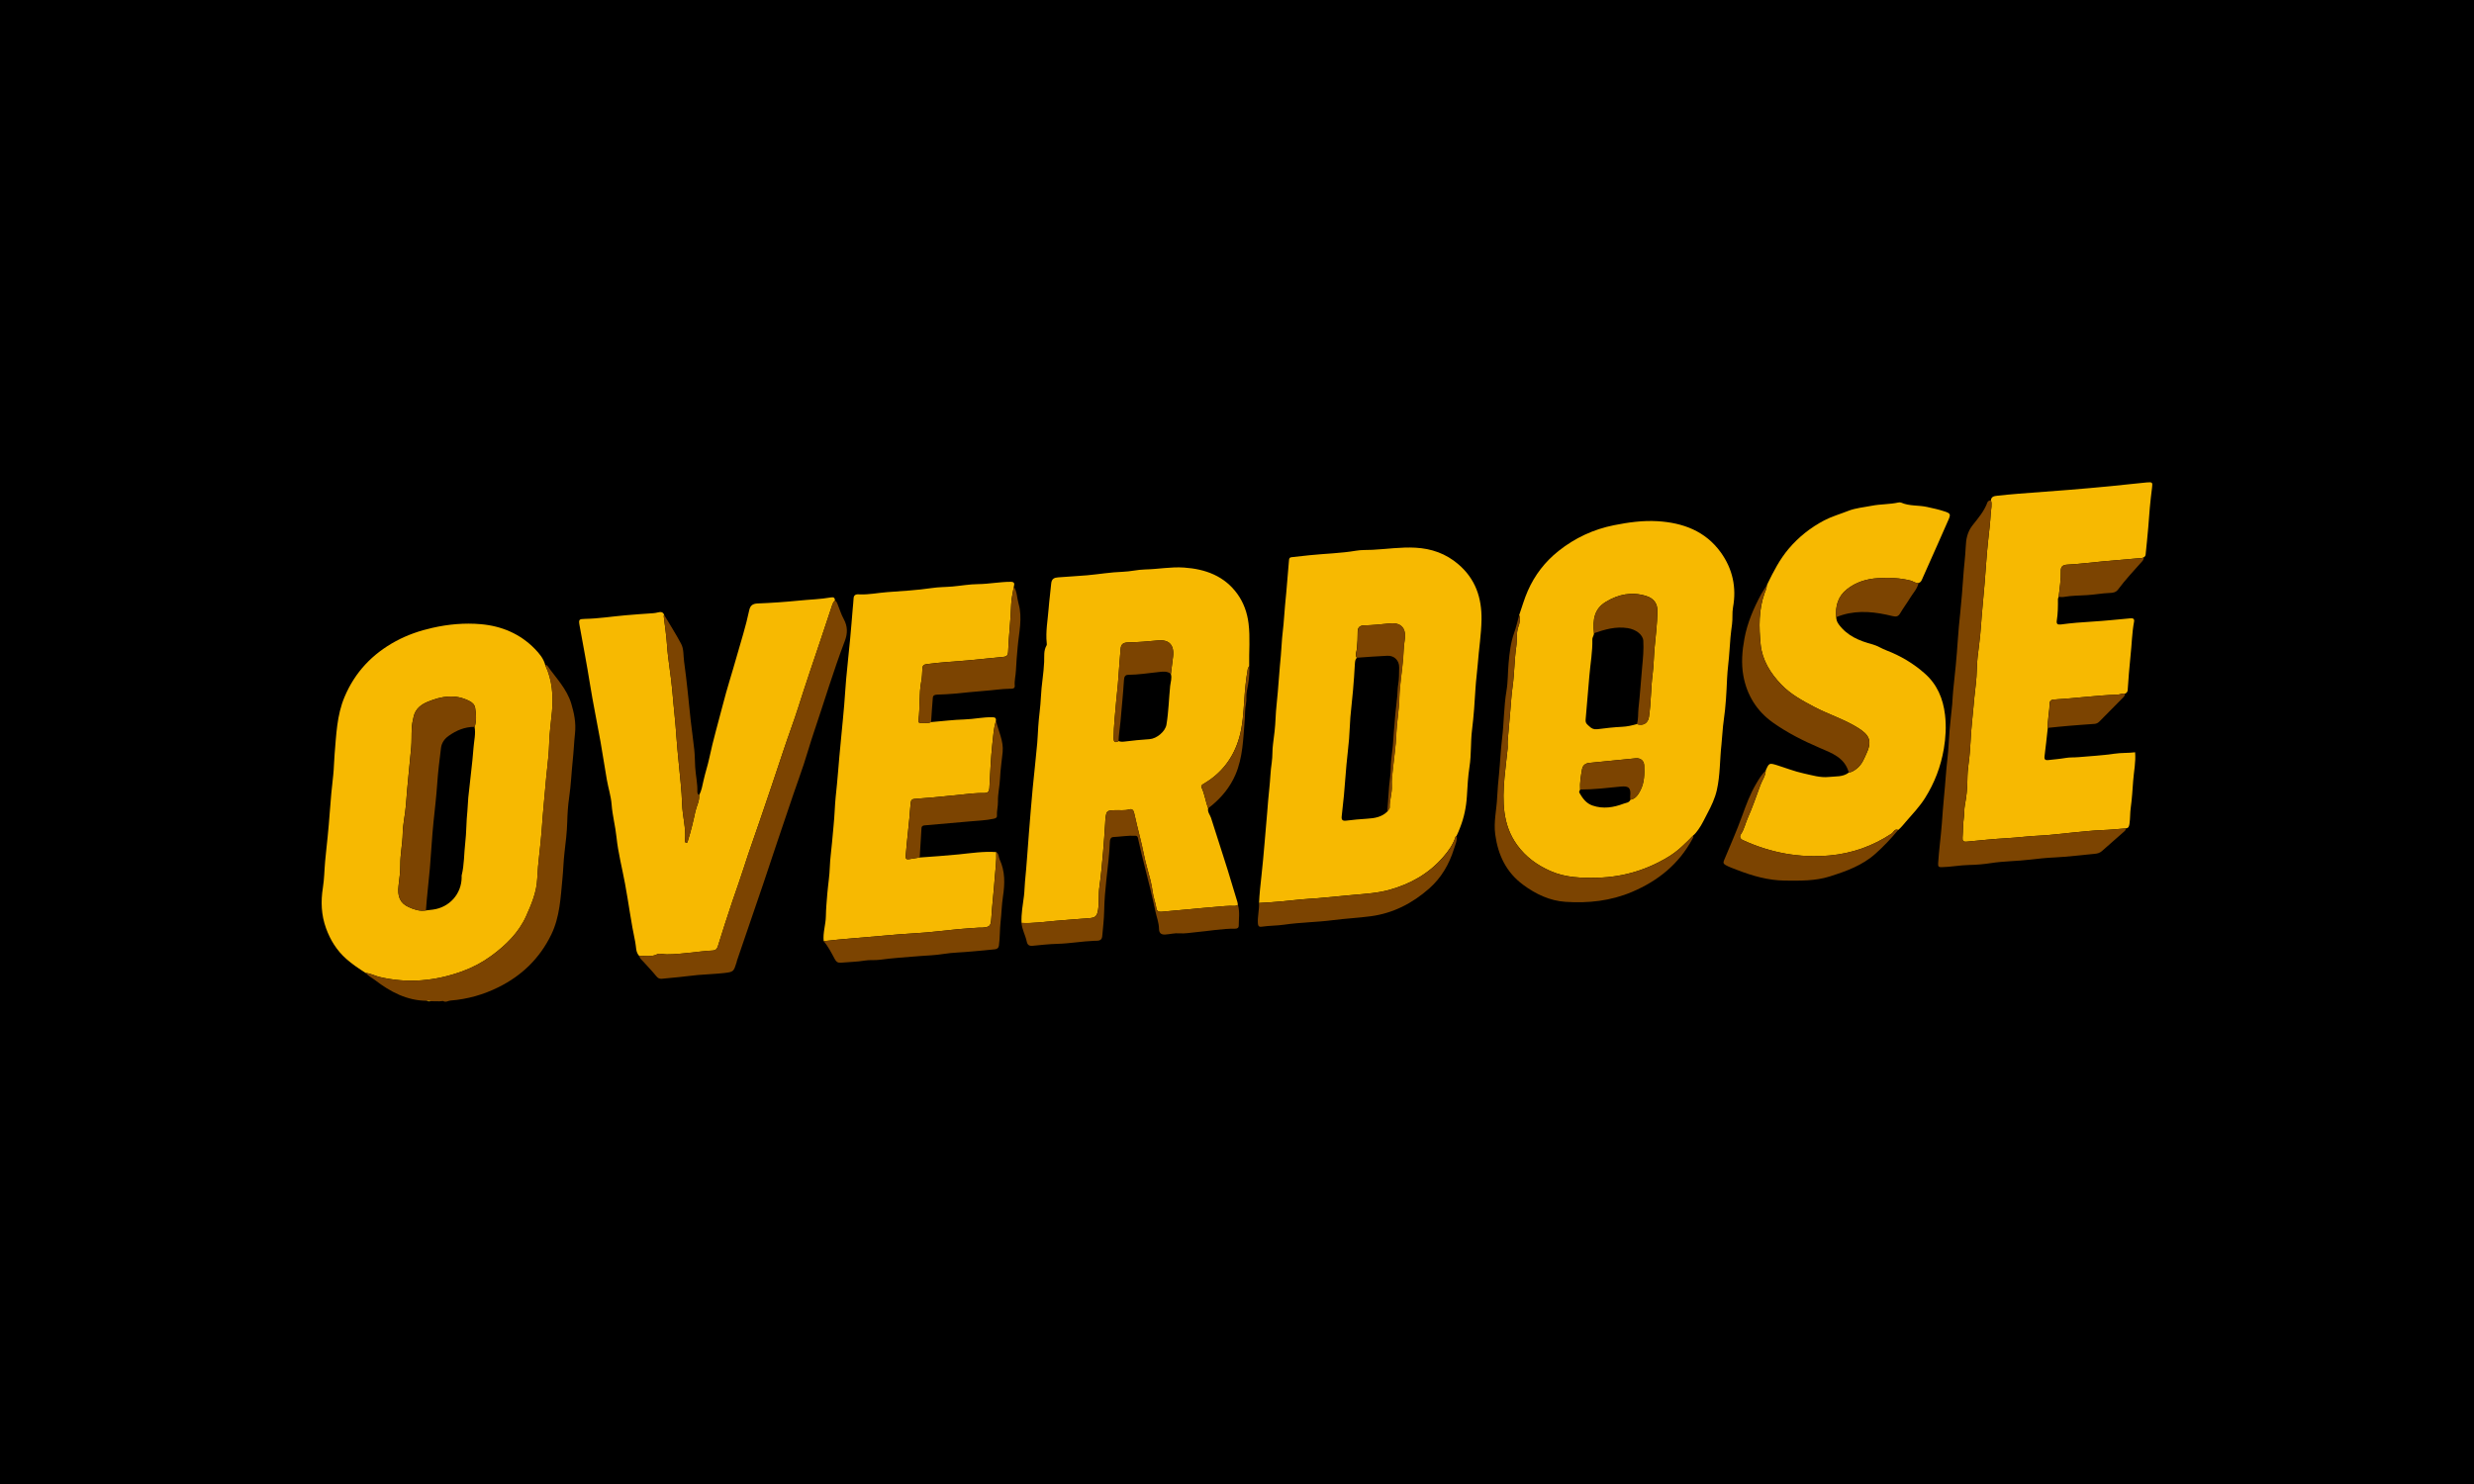 <svg width="200" height="120" viewBox="0 0 200 120" fill="none" xmlns="http://www.w3.org/2000/svg">
<g clip-path="url(#clip0_2424_148)">
<rect width="200" height="120" fill="black"/>
<g clip-path="url(#clip1_2424_148)">
<path d="M122.811 49.741C123.039 49.085 123.228 48.41 123.509 47.776C124.069 46.498 124.901 45.422 125.995 44.551C127.321 43.497 128.82 42.801 130.472 42.47C131.633 42.237 132.809 42.075 133.998 42.145C136.049 42.271 137.865 42.936 139.114 44.674C140.062 45.995 140.394 47.488 140.098 49.112C140.016 49.557 140.083 50.02 140.019 50.476C139.919 51.184 139.852 51.905 139.812 52.616C139.769 53.376 139.65 54.127 139.617 54.89C139.568 56.003 139.513 57.122 139.352 58.219C139.254 58.881 139.236 59.543 139.163 60.206C139.026 61.432 139.065 62.676 138.791 63.887C138.639 64.555 138.346 65.177 138.026 65.775C137.789 66.216 137.587 66.682 137.286 67.093C137.158 67.268 137.033 67.436 136.865 67.571C136.268 68.181 135.668 68.791 134.939 69.242C133.175 70.33 131.255 70.915 129.186 70.971C127.873 71.004 126.571 70.98 125.328 70.428C124.249 69.95 123.335 69.282 122.64 68.322C121.452 66.679 121.458 64.8 121.622 62.9C121.693 62.112 121.799 61.324 121.878 60.536C121.897 60.346 121.866 60.153 121.878 59.963C121.949 59.105 122.031 58.25 122.101 57.392C122.153 56.76 122.192 56.126 122.281 55.503C122.43 54.434 122.421 53.352 122.576 52.288C122.656 51.752 122.558 51.203 122.747 50.669C122.847 50.388 122.939 50.056 122.811 49.738V49.741ZM131.798 64.671C132.233 64.595 132.44 64.246 132.614 63.905C132.94 63.277 132.946 62.581 132.916 61.891C132.901 61.496 132.605 61.275 132.218 61.318C131.74 61.37 131.258 61.413 130.777 61.462C130.009 61.539 129.241 61.612 128.473 61.689C128.159 61.72 127.949 61.888 127.894 62.204C127.799 62.747 127.702 63.289 127.741 63.847C127.693 63.933 127.626 64.019 127.69 64.126C127.946 64.558 128.223 64.96 128.738 65.137C129.603 65.435 130.441 65.297 131.264 64.984C131.447 64.914 131.703 64.917 131.798 64.675V64.671ZM132.328 58.55C132.809 58.719 133.227 58.495 133.303 57.977C133.477 56.821 133.452 55.651 133.602 54.492C133.696 53.765 133.693 53.027 133.766 52.297C133.861 51.353 133.967 50.412 133.989 49.462C134.004 48.806 133.708 48.389 133.074 48.19C131.922 47.834 130.844 48.049 129.832 48.659C128.866 49.241 128.753 50.108 128.86 51.197C128.866 51.378 128.723 51.516 128.726 51.706C128.75 52.686 128.57 53.649 128.488 54.621C128.388 55.81 128.281 56.999 128.183 58.192C128.159 58.504 128.324 58.581 128.476 58.728C128.653 58.903 128.845 59.001 129.119 58.967C129.789 58.881 130.46 58.802 131.133 58.771C131.548 58.752 131.938 58.661 132.328 58.55Z" fill="#F7B901"/>
<path d="M82.583 74.627C82.546 73.892 82.687 73.168 82.778 72.445C82.827 72.056 82.824 71.666 82.863 71.277C82.997 69.971 83.074 68.656 83.18 67.347C83.278 66.14 83.372 64.932 83.485 63.727C83.598 62.511 83.747 61.3 83.851 60.083C83.887 59.641 83.906 59.2 83.933 58.759C83.982 57.952 84.116 57.152 84.149 56.349C84.189 55.402 84.372 54.47 84.411 53.523C84.43 53.085 84.356 52.613 84.603 52.196C84.634 52.147 84.625 52.07 84.619 52.009C84.518 51.062 84.704 50.13 84.774 49.192C84.823 48.527 84.92 47.865 84.978 47.2C85.015 46.773 85.249 46.709 85.554 46.685C86.328 46.62 87.108 46.59 87.882 46.519C88.839 46.433 89.793 46.268 90.75 46.237C91.368 46.219 91.963 46.059 92.581 46.047C93.626 46.026 94.666 45.82 95.717 45.894C97.448 46.013 98.987 46.571 100.041 48.042C100.541 48.741 100.827 49.544 100.934 50.415C101.077 51.561 100.961 52.705 100.986 53.848C100.943 53.94 100.882 54.029 100.864 54.124C100.718 54.958 100.638 55.807 100.584 56.647C100.517 57.646 100.459 58.651 100.191 59.608C99.737 61.238 98.773 62.526 97.296 63.384C97.162 63.461 97.07 63.55 97.131 63.675C97.39 64.212 97.451 64.812 97.67 65.358C97.597 65.655 97.817 65.885 97.899 66.13C98.268 67.243 98.603 68.365 98.969 69.475C99.349 70.63 99.675 71.801 100.038 72.96C100.059 73.03 100.059 73.107 100.069 73.181C99.986 73.208 99.901 73.26 99.819 73.254C99.282 73.224 98.755 73.297 98.225 73.337C97.545 73.386 96.866 73.463 96.186 73.521C95.421 73.588 94.653 73.659 93.889 73.729C93.684 73.748 93.514 73.671 93.486 73.466C93.419 73.012 93.24 72.577 93.185 72.138C93.096 71.461 92.91 70.814 92.731 70.171C92.514 69.401 92.386 68.613 92.188 67.838C92.011 67.142 91.841 66.443 91.682 65.738C91.643 65.557 91.539 65.379 91.314 65.447C90.914 65.564 90.509 65.499 90.107 65.517C89.47 65.545 89.449 65.557 89.363 66.198C89.348 66.324 89.351 66.452 89.342 66.581C89.29 67.338 89.248 68.098 89.177 68.856C89.092 69.8 89.016 70.747 88.879 71.685C88.787 72.307 88.867 72.932 88.772 73.552C88.684 74.109 88.547 74.217 87.983 74.253C87.09 74.312 86.197 74.394 85.301 74.465C84.393 74.535 83.491 74.683 82.577 74.63L82.583 74.627ZM94.656 54.501C94.714 54.038 94.772 53.575 94.83 53.112C94.949 52.135 94.489 51.706 93.617 51.788C92.813 51.865 92.005 51.932 91.201 51.948C90.796 51.954 90.619 52.101 90.591 52.49C90.534 53.278 90.457 54.063 90.409 54.85C90.372 55.47 90.287 56.086 90.235 56.705C90.153 57.701 90.034 58.691 90.028 59.694C90.028 60.012 90.159 60.089 90.427 59.923C90.57 59.982 90.707 59.988 90.866 59.969C91.551 59.887 92.24 59.81 92.929 59.77C93.496 59.736 94.206 59.157 94.297 58.596C94.468 57.563 94.492 56.518 94.596 55.476C94.629 55.154 94.757 54.832 94.653 54.498L94.656 54.501Z" fill="#F7B901"/>
<path d="M101.781 73.021C101.815 72.279 101.897 71.541 101.979 70.802C102.077 69.938 102.15 69.07 102.226 68.203C102.302 67.375 102.369 66.544 102.439 65.714C102.494 65.061 102.537 64.405 102.613 63.752C102.692 63.05 102.701 62.345 102.811 61.646C102.884 61.159 102.842 60.662 102.912 60.169C103.009 59.47 103.091 58.768 103.119 58.063C103.146 57.352 103.244 56.653 103.299 55.945C103.354 55.252 103.405 54.559 103.466 53.866C103.515 53.299 103.579 52.732 103.606 52.162C103.64 51.42 103.762 50.682 103.805 49.94C103.844 49.269 103.923 48.606 103.981 47.938C104.061 47.046 104.134 46.154 104.207 45.262C104.219 45.121 104.292 45.066 104.426 45.054C104.902 45.005 105.374 44.95 105.846 44.898C107.108 44.766 108.379 44.744 109.634 44.53C110.064 44.456 110.512 44.481 110.951 44.459C112.109 44.401 113.263 44.223 114.425 44.288C115.717 44.358 116.878 44.757 117.892 45.627C119.279 46.813 119.791 48.334 119.767 50.099C119.748 51.313 119.55 52.515 119.462 53.722C119.413 54.366 119.319 55.001 119.282 55.644C119.215 56.775 119.139 57.91 118.999 59.038C118.877 60.015 118.95 61.018 118.797 61.989C118.673 62.792 118.63 63.592 118.584 64.395C118.532 65.257 118.356 66.103 118.042 66.903C117.953 67.13 117.865 67.366 117.752 67.587C117.725 67.611 117.679 67.629 117.667 67.66C117.463 68.301 117.091 68.816 116.649 69.321C115.479 70.664 114.01 71.479 112.328 71.951C111.386 72.215 110.411 72.273 109.442 72.359C108.476 72.445 107.51 72.543 106.541 72.629C106.099 72.669 105.654 72.681 105.212 72.727C104.07 72.846 102.927 72.966 101.778 73.015L101.781 73.021ZM109.689 53.186C109.558 53.321 109.543 53.483 109.53 53.667C109.494 54.388 109.439 55.108 109.378 55.828C109.317 56.552 109.226 57.275 109.165 57.998C109.116 58.578 109.11 59.16 109.061 59.742C109.003 60.444 108.912 61.143 108.848 61.845C108.775 62.667 108.717 63.491 108.644 64.316C108.592 64.88 108.525 65.444 108.464 66.008C108.433 66.278 108.516 66.397 108.817 66.36C109.387 66.287 109.963 66.238 110.536 66.201C111.127 66.164 111.688 66.072 112.139 65.64C112.197 65.514 112.346 65.432 112.34 65.278C112.322 64.693 112.547 64.135 112.511 63.54C112.483 63.09 112.553 62.63 112.599 62.176C112.688 61.263 112.837 60.349 112.87 59.433C112.907 58.431 113.093 57.444 113.12 56.438C113.148 55.365 113.343 54.305 113.428 53.235C113.468 52.76 113.462 52.279 113.547 51.8C113.675 51.071 113.498 50.295 112.334 50.415C111.645 50.486 110.954 50.556 110.262 50.574C109.863 50.587 109.753 50.783 109.753 51.117C109.753 51.564 109.732 52.006 109.692 52.45C109.671 52.689 109.524 52.941 109.677 53.189L109.689 53.186Z" fill="#F7B901"/>
<path d="M29.562 78.677C29.011 78.324 28.468 77.966 27.978 77.527C27.222 76.85 26.707 76.022 26.36 75.069C25.967 73.987 25.924 72.896 26.104 71.768C26.216 71.069 26.22 70.351 26.284 69.643C26.344 68.978 26.424 68.316 26.488 67.654C26.552 66.986 26.616 66.321 26.661 65.652C26.728 64.659 26.826 63.666 26.939 62.676C27 62.124 27 61.563 27.048 61.009C27.186 59.436 27.222 57.851 27.853 56.355C28.7 54.345 30.105 52.873 31.997 51.847C32.933 51.341 33.926 50.998 34.959 50.768C36.248 50.476 37.565 50.357 38.878 50.473C40.548 50.62 42.047 51.249 43.233 52.466C43.589 52.831 43.952 53.254 44.083 53.796C44.647 54.992 44.741 56.261 44.625 57.548C44.549 58.391 44.424 59.225 44.4 60.074C44.382 60.754 44.318 61.438 44.238 62.115C44.129 63.047 44.068 63.985 43.973 64.917C43.897 65.671 43.845 66.434 43.79 67.194C43.696 68.469 43.492 69.735 43.437 71.01C43.391 72.123 42.974 73.101 42.541 74.07C41.935 75.418 40.898 76.427 39.725 77.288C39.006 77.815 38.217 78.235 37.379 78.539C35.197 79.333 32.972 79.538 30.693 79.002C30.312 78.913 29.965 78.707 29.569 78.677H29.562ZM38.372 58.774C38.531 58.265 38.491 57.747 38.409 57.235C38.366 56.965 38.177 56.803 37.937 56.681C36.806 56.101 35.684 56.288 34.584 56.745C34.054 56.965 33.6 57.294 33.445 57.916C33.362 58.247 33.304 58.578 33.286 58.912C33.259 59.421 33.286 59.933 33.241 60.441C33.1 61.986 32.927 63.525 32.817 65.073C32.762 65.852 32.57 66.627 32.555 67.394C32.54 68.249 32.351 69.076 32.36 69.928C32.363 70.486 32.29 71.044 32.22 71.599C32.11 72.485 32.336 73.031 33.033 73.346C33.472 73.545 33.932 73.705 34.429 73.619C34.615 73.597 34.801 73.579 34.984 73.555C36.334 73.38 37.312 72.286 37.321 70.94C37.321 70.888 37.312 70.836 37.321 70.787C37.537 69.925 37.507 69.033 37.61 68.157C37.711 67.308 37.69 66.44 37.784 65.588C37.824 65.22 37.818 64.856 37.857 64.494C37.927 63.819 38.01 63.148 38.08 62.477C38.153 61.803 38.235 61.128 38.281 60.451C38.321 59.89 38.473 59.335 38.363 58.768L38.372 58.774Z" fill="#F7B901"/>
<path d="M56.519 64.304C56.714 63.936 56.781 63.531 56.87 63.13C57.007 62.501 57.217 61.891 57.348 61.263C57.65 59.819 58.073 58.409 58.436 56.984C58.765 55.684 59.183 54.409 59.545 53.118C59.899 51.868 60.298 50.63 60.566 49.354C60.642 48.996 60.813 48.812 61.255 48.797C62.361 48.754 63.47 48.677 64.57 48.567C65.442 48.478 66.326 48.459 67.191 48.306C67.419 48.266 67.493 48.361 67.499 48.563C67.386 48.656 67.328 48.781 67.282 48.913C66.972 49.845 66.664 50.777 66.353 51.709C65.746 53.514 65.131 55.316 64.555 57.134C64.174 58.336 63.723 59.513 63.33 60.711C62.699 62.633 62.044 64.546 61.392 66.462C60.98 67.675 60.539 68.88 60.152 70.103C59.856 71.038 59.521 71.954 59.207 72.883C58.796 74.091 58.415 75.314 58.031 76.531C57.964 76.739 57.854 76.85 57.635 76.862C56.388 76.929 55.157 77.168 53.908 77.174C53.649 77.174 53.301 77.076 53.158 77.153C52.664 77.41 52.171 77.273 51.68 77.306C51.375 76.991 51.436 76.555 51.354 76.178C51.022 74.621 50.821 73.04 50.531 71.473C50.3 70.216 49.971 68.972 49.839 67.703C49.748 66.811 49.51 65.95 49.443 65.052C49.392 64.38 49.175 63.724 49.059 63.059C48.877 62.029 48.727 60.996 48.544 59.966C48.267 58.415 47.944 56.873 47.694 55.319C47.441 53.728 47.136 52.15 46.85 50.565C46.765 50.096 46.807 50.053 47.295 50.044C48.392 50.023 49.474 49.848 50.565 49.753C51.305 49.688 52.046 49.636 52.786 49.587C52.926 49.578 53.057 49.554 53.191 49.52C53.399 49.465 53.603 49.468 53.691 49.725C53.646 49.78 53.658 49.839 53.667 49.903C53.755 50.648 53.871 51.39 53.92 52.138C54.005 53.419 54.258 54.682 54.359 55.96C54.456 57.171 54.608 58.375 54.682 59.586C54.724 60.282 54.807 60.975 54.867 61.664C54.968 62.777 55.108 63.887 55.142 65.002C55.172 65.993 55.471 66.958 55.376 67.954C55.367 68.04 55.38 68.15 55.495 68.15C55.587 68.15 55.587 68.052 55.611 67.979C55.855 67.206 56.044 66.419 56.211 65.628C56.306 65.183 56.562 64.779 56.519 64.304Z" fill="#F7B901"/>
<path d="M160.948 40.447C160.982 40.143 161.226 40.113 161.445 40.088C162.006 40.024 162.569 39.972 163.133 39.926C164.486 39.819 165.842 39.727 167.195 39.616C168.344 39.524 169.496 39.42 170.642 39.31C171.614 39.218 172.586 39.098 173.558 39.009C174.003 38.969 174.03 39.009 173.973 39.435C173.832 40.508 173.738 41.587 173.665 42.666C173.613 43.393 173.518 44.119 173.454 44.846C173.442 44.971 173.372 45.02 173.29 45.075C173.15 45.149 172.994 45.131 172.845 45.146C171.94 45.223 171.035 45.299 170.13 45.382C169.124 45.474 168.125 45.606 167.119 45.658C166.723 45.679 166.589 45.848 166.598 46.176C166.619 46.881 166.497 47.571 166.424 48.263C166.403 48.322 166.366 48.38 166.366 48.438C166.372 49.023 166.366 49.606 166.272 50.185C166.232 50.446 166.336 50.529 166.586 50.498C167.433 50.384 168.28 50.314 169.133 50.265C170.169 50.204 171.206 50.09 172.239 49.998C172.434 49.98 172.562 50.044 172.519 50.268C172.348 51.188 172.336 52.122 172.232 53.048C172.132 53.962 172.071 54.881 172.004 55.798C171.992 55.969 171.903 56.043 171.769 56.101C171.562 56.055 171.373 56.166 171.172 56.172C169.453 56.227 167.75 56.472 166.037 56.564C165.842 56.573 165.705 56.659 165.699 56.852C165.678 57.526 165.522 58.189 165.544 58.863C165.458 59.626 165.382 60.392 165.282 61.153C165.245 61.435 165.364 61.484 165.592 61.459C166.056 61.407 166.522 61.37 166.979 61.291C167.323 61.229 167.668 61.257 168.012 61.226C168.984 61.14 169.959 61.091 170.931 60.947C171.483 60.864 172.059 60.901 172.604 60.831C172.671 61.628 172.504 62.367 172.449 63.117C172.394 63.859 172.351 64.601 172.248 65.34C172.19 65.747 172.214 66.17 172.153 66.584C172.123 66.78 172.101 66.971 171.842 66.986C171.215 67.035 170.59 67.102 169.962 67.124C169.164 67.151 168.372 67.249 167.579 67.32C166.662 67.4 165.748 67.537 164.83 67.574C163.983 67.608 163.145 67.728 162.298 67.774C161.192 67.835 160.089 67.951 158.986 68.059C158.699 68.086 158.635 67.976 158.657 67.709C158.699 67.191 158.681 66.664 158.754 66.152C158.806 65.796 158.775 65.441 158.842 65.091C158.97 64.429 159.041 63.764 159.044 63.09C159.044 62.633 159.083 62.17 159.144 61.726C159.306 60.583 159.3 59.43 159.428 58.287C159.498 57.658 159.543 57.027 159.607 56.398C159.684 55.651 159.793 54.909 159.805 54.155C159.818 53.471 159.903 52.785 159.994 52.113C160.125 51.145 160.162 50.17 160.256 49.201C160.323 48.496 160.387 47.785 160.445 47.077C160.537 45.955 160.598 44.833 160.723 43.715C160.805 42.973 160.893 42.231 160.936 41.489C160.957 41.146 161.058 40.793 160.948 40.447Z" fill="#F7B901"/>
<path d="M66.587 76.102C66.514 75.421 66.752 74.769 66.764 74.094C66.776 73.487 66.828 72.877 66.88 72.27C66.941 71.541 67.063 70.817 67.084 70.088C67.106 69.423 67.209 68.77 67.264 68.108C67.334 67.24 67.441 66.373 67.48 65.505C67.514 64.797 67.59 64.092 67.663 63.393C67.736 62.676 67.785 61.956 67.849 61.239C67.904 60.635 67.962 60.034 68.02 59.43C68.096 58.627 68.178 57.824 68.245 57.021C68.306 56.316 68.34 55.611 68.404 54.906C68.504 53.811 68.626 52.717 68.73 51.623C68.806 50.829 68.867 50.032 68.934 49.235C68.958 48.944 68.992 48.653 69.007 48.361C69.028 48.003 69.37 48.058 69.522 48.064C70.256 48.089 70.976 47.938 71.701 47.883C72.914 47.788 74.133 47.73 75.342 47.549C75.891 47.466 76.449 47.475 77.003 47.426C77.689 47.365 78.374 47.239 79.063 47.233C79.95 47.224 80.822 47.046 81.708 47.046C82.025 47.046 82.019 47.206 81.961 47.429C81.885 47.911 81.757 48.392 81.745 48.876C81.705 50.164 81.544 51.439 81.498 52.723C81.489 52.962 81.4 53.088 81.138 53.112C80.16 53.201 79.182 53.321 78.204 53.404C77.101 53.499 75.995 53.554 74.897 53.704C74.641 53.738 74.584 53.845 74.568 54.063C74.547 54.403 74.547 54.749 74.48 55.08C74.279 56.123 74.386 57.183 74.254 58.225C74.239 58.351 74.261 58.474 74.419 58.461C74.703 58.437 74.995 58.517 75.272 58.391C76.171 58.314 77.067 58.204 77.966 58.176C78.722 58.155 79.459 57.98 80.215 57.998C80.413 58.002 80.538 58.035 80.511 58.268C80.331 58.875 80.291 59.507 80.224 60.129C80.093 61.324 80.051 62.529 79.981 63.734C79.965 64.003 79.859 64.126 79.587 64.126C79.258 64.126 78.926 64.129 78.6 64.163C77.137 64.301 75.678 64.481 74.212 64.576C73.651 64.613 73.639 64.598 73.593 65.236C73.499 66.572 73.316 67.899 73.215 69.236C73.2 69.441 73.285 69.512 73.487 69.475C73.77 69.423 74.059 69.383 74.343 69.34C75.394 69.266 76.446 69.193 77.497 69.089C78.506 68.987 79.517 68.828 80.538 68.902C80.569 69.6 80.465 70.296 80.416 70.989C80.34 72.071 80.206 73.153 80.139 74.235C80.099 74.857 80.041 74.962 79.426 75.011C79.338 75.017 79.249 75.004 79.161 75.011C78.582 75.05 78.003 75.084 77.427 75.139C76.314 75.244 75.202 75.397 74.087 75.458C73.191 75.507 72.295 75.581 71.405 75.663C69.799 75.814 68.187 75.915 66.584 76.102H66.587Z" fill="#F7B901"/>
<path d="M142.893 47.191C143.377 46.203 143.871 45.235 144.593 44.38C145.41 43.417 146.364 42.663 147.458 42.087C148.076 41.762 148.759 41.569 149.414 41.311C150.024 41.072 150.673 41.023 151.307 40.898C152.023 40.757 152.754 40.79 153.464 40.634C153.537 40.619 153.626 40.615 153.69 40.643C154.357 40.937 155.085 40.839 155.777 40.992C156.271 41.1 156.761 41.204 157.24 41.367C157.672 41.514 157.703 41.593 157.523 42.013C157.231 42.691 156.929 43.365 156.63 44.039C156.234 44.931 155.841 45.826 155.439 46.715C155.363 46.881 155.314 47.083 155.097 47.141C154.854 47.184 154.674 47.004 154.454 46.948C153.583 46.728 152.696 46.697 151.812 46.752C150.895 46.81 150.03 47.071 149.298 47.656C148.582 48.23 148.36 49.014 148.442 49.906C148.442 50.13 148.521 50.32 148.658 50.504C149.35 51.433 150.322 51.825 151.401 52.113C151.758 52.208 152.12 52.447 152.492 52.588C153.638 53.027 154.677 53.643 155.594 54.455C156.597 55.338 157.081 56.478 157.237 57.802C157.346 58.734 157.295 59.651 157.139 60.561C156.895 61.986 156.39 63.314 155.616 64.54C155.177 65.236 154.616 65.815 154.089 66.428C153.885 66.664 153.696 66.912 153.452 67.115C153.153 66.986 153.08 67.302 152.916 67.409C151.389 68.42 149.707 69.015 147.9 69.177C145.468 69.395 143.134 68.963 140.906 67.939C140.632 67.813 140.629 67.614 140.732 67.461C141.004 67.066 141.089 66.597 141.278 66.174C141.668 65.294 141.982 64.38 142.314 63.476C142.457 63.087 142.731 62.743 142.741 62.305C143.009 61.689 143.024 61.68 143.673 61.882C144.377 62.1 145.072 62.379 145.788 62.535C146.467 62.682 147.153 62.903 147.857 62.826C148.396 62.765 148.981 62.845 149.46 62.471C149.722 62.434 149.923 62.293 150.127 62.13C150.539 61.796 150.709 61.321 150.917 60.861C151.374 59.85 151.057 59.387 150.176 58.842C149.076 58.158 147.833 57.775 146.693 57.177C145.73 56.671 144.779 56.162 144.008 55.362C143.118 54.443 142.454 53.358 142.332 52.113C142.195 50.728 142.165 49.296 142.661 47.938C142.731 47.748 142.832 47.568 142.826 47.356V47.365C142.85 47.307 142.875 47.252 142.899 47.194L142.893 47.191Z" fill="#F7B901"/>
<path d="M160.948 40.447C161.058 40.796 160.957 41.146 160.936 41.489C160.89 42.234 160.805 42.972 160.723 43.714C160.598 44.833 160.54 45.958 160.445 47.077C160.388 47.785 160.327 48.496 160.257 49.201C160.162 50.17 160.125 51.145 159.994 52.113C159.903 52.784 159.818 53.468 159.806 54.155C159.793 54.909 159.684 55.65 159.607 56.398C159.543 57.027 159.498 57.658 159.428 58.286C159.3 59.43 159.306 60.582 159.144 61.726C159.08 62.17 159.047 62.633 159.044 63.09C159.041 63.764 158.971 64.429 158.843 65.091C158.776 65.441 158.806 65.796 158.754 66.152C158.678 66.664 158.699 67.191 158.657 67.709C158.635 67.973 158.699 68.086 158.986 68.058C160.089 67.954 161.192 67.835 162.298 67.773C163.145 67.728 163.983 67.608 164.831 67.574C165.748 67.537 166.662 67.403 167.579 67.32C168.375 67.249 169.164 67.151 169.962 67.124C170.59 67.102 171.218 67.032 171.842 66.986C171.867 67.124 171.772 67.191 171.684 67.268C171.093 67.786 170.502 68.304 169.914 68.825C169.743 68.975 169.551 69.024 169.328 69.043C168.268 69.134 167.207 69.281 166.147 69.331C165.467 69.361 164.794 69.429 164.121 69.511C163.063 69.64 162 69.628 160.945 69.793C160.366 69.882 159.769 69.934 159.184 69.944C158.437 69.959 157.709 70.106 156.965 70.121C156.737 70.128 156.664 70.079 156.679 69.827C156.746 68.748 156.898 67.675 156.981 66.596C157.039 65.855 157.084 65.107 157.16 64.368C157.264 63.353 157.316 62.336 157.435 61.321C157.523 60.582 157.538 59.834 157.602 59.093C157.663 58.379 157.749 57.667 157.819 56.953C157.852 56.588 157.852 56.227 157.895 55.859C158.05 54.483 158.181 53.103 158.273 51.721C158.318 51.016 158.388 50.311 158.462 49.612C158.565 48.609 158.648 47.604 158.715 46.602C158.766 45.811 158.876 45.023 158.91 44.226C158.934 43.61 159.035 43.022 159.458 42.482C159.915 41.903 160.412 41.33 160.671 40.606C160.701 40.517 160.836 40.462 160.951 40.45L160.948 40.447Z" fill="#7C4401"/>
<path d="M29.562 78.676C29.958 78.707 30.306 78.912 30.687 79.001C32.963 79.538 35.188 79.332 37.373 78.538C38.211 78.232 39 77.815 39.719 77.288C40.892 76.427 41.928 75.418 42.535 74.069C42.971 73.101 43.385 72.12 43.431 71.01C43.486 69.735 43.69 68.469 43.784 67.194C43.839 66.434 43.894 65.671 43.967 64.916C44.062 63.985 44.122 63.047 44.232 62.115C44.311 61.438 44.375 60.754 44.394 60.074C44.418 59.224 44.543 58.388 44.619 57.548C44.735 56.26 44.641 54.988 44.077 53.796C44.141 53.774 44.205 53.768 44.247 53.83C44.945 54.817 45.823 55.699 46.182 56.898C46.414 57.673 46.575 58.452 46.484 59.298C46.405 60.021 46.38 60.757 46.301 61.48C46.195 62.471 46.161 63.464 46.015 64.451C45.917 65.11 45.875 65.781 45.856 66.446C45.835 67.292 45.728 68.129 45.631 68.969C45.552 69.646 45.539 70.33 45.472 71.007C45.32 72.564 45.265 74.14 44.558 75.587C43.626 77.496 42.194 78.885 40.301 79.826C39.067 80.439 37.775 80.801 36.41 80.908C36.218 80.923 36.029 81.086 35.828 80.945C35.806 80.945 35.785 80.945 35.761 80.948C35.681 80.954 35.605 80.963 35.526 80.969C35.294 80.966 35.063 80.963 34.831 80.96C34.721 80.902 34.603 80.923 34.487 80.926C32.887 80.911 31.555 80.203 30.324 79.259C30.071 79.066 29.776 78.925 29.562 78.676Z" fill="#7C4401"/>
<path d="M51.677 77.3C52.167 77.269 52.661 77.404 53.155 77.147C53.298 77.073 53.645 77.171 53.904 77.168C55.157 77.162 56.388 76.923 57.631 76.856C57.848 76.844 57.96 76.733 58.027 76.525C58.411 75.308 58.792 74.085 59.204 72.877C59.521 71.951 59.853 71.032 60.148 70.097C60.535 68.874 60.977 67.669 61.389 66.455C62.038 64.54 62.693 62.627 63.327 60.705C63.72 59.506 64.174 58.329 64.552 57.128C65.125 55.31 65.74 53.508 66.35 51.702C66.664 50.77 66.968 49.839 67.279 48.907C67.322 48.775 67.383 48.649 67.496 48.557C67.62 48.619 67.666 48.738 67.712 48.855C67.873 49.256 67.998 49.676 68.206 50.053C68.528 50.645 68.535 51.206 68.294 51.837C67.371 54.259 66.63 56.748 65.798 59.203C65.506 60.064 65.259 60.944 64.975 61.808C64.707 62.621 64.412 63.427 64.134 64.236C63.699 65.514 63.266 66.793 62.836 68.074C62.455 69.211 62.083 70.348 61.696 71.485C60.992 73.561 60.279 75.633 59.569 77.705C59.557 77.739 59.56 77.778 59.548 77.815C59.307 78.566 59.31 78.591 58.548 78.68C57.839 78.762 57.122 78.778 56.409 78.842C55.739 78.903 55.075 79.004 54.404 79.057C54.105 79.081 53.807 79.112 53.511 79.145C53.319 79.167 53.179 79.096 53.045 78.925C52.731 78.532 52.375 78.174 52.042 77.797C51.905 77.644 51.722 77.521 51.68 77.297L51.677 77.3Z" fill="#7C4401"/>
<path d="M142.823 47.353C142.829 47.564 142.728 47.745 142.658 47.935C142.158 49.296 142.189 50.724 142.329 52.11C142.451 53.354 143.115 54.44 144.005 55.359C144.776 56.159 145.727 56.668 146.69 57.174C147.83 57.771 149.073 58.155 150.173 58.838C151.054 59.384 151.368 59.844 150.913 60.858C150.706 61.315 150.536 61.793 150.124 62.127C149.923 62.29 149.719 62.431 149.457 62.467C149.131 61.254 148.073 60.892 147.098 60.472C145.773 59.902 144.487 59.258 143.313 58.421C142.018 57.499 141.217 56.205 140.933 54.636C140.754 53.639 140.836 52.631 141.022 51.629C141.259 50.354 141.762 49.192 142.366 48.064C142.5 47.816 142.667 47.589 142.82 47.35L142.823 47.353Z" fill="#7C4401"/>
<path d="M122.811 49.741C122.939 50.059 122.848 50.391 122.747 50.673C122.558 51.206 122.656 51.752 122.576 52.291C122.421 53.355 122.43 54.437 122.281 55.506C122.195 56.129 122.153 56.763 122.101 57.395C122.031 58.253 121.949 59.108 121.878 59.966C121.863 60.156 121.894 60.349 121.878 60.54C121.799 61.327 121.693 62.112 121.622 62.903C121.458 64.803 121.452 66.682 122.64 68.325C123.332 69.285 124.246 69.953 125.328 70.431C126.571 70.983 127.876 71.007 129.186 70.974C131.255 70.918 133.175 70.336 134.939 69.245C135.668 68.794 136.268 68.184 136.865 67.574C136.926 67.685 136.856 67.767 136.807 67.856C135.707 69.882 134.043 71.225 131.938 72.12C130.198 72.859 128.397 73.046 126.562 72.926C125.295 72.844 124.155 72.304 123.128 71.544C121.76 70.529 121.104 69.144 120.876 67.479C120.736 66.456 120.989 65.478 121.031 64.478C121.059 63.835 121.123 63.197 121.187 62.556C121.278 61.615 121.312 60.671 121.427 59.733C121.586 58.449 121.568 57.149 121.784 55.865C121.909 55.136 121.888 54.382 121.955 53.64C122.031 52.806 122.116 51.975 122.406 51.175C122.576 50.709 122.677 50.219 122.811 49.741Z" fill="#7C4401"/>
<path d="M82.583 74.627C83.497 74.679 84.399 74.532 85.307 74.462C86.2 74.394 87.093 74.312 87.989 74.25C88.553 74.213 88.69 74.106 88.778 73.548C88.876 72.929 88.793 72.304 88.885 71.682C89.022 70.744 89.098 69.796 89.183 68.852C89.251 68.095 89.293 67.335 89.348 66.578C89.357 66.449 89.354 66.32 89.369 66.195C89.455 65.554 89.476 65.545 90.113 65.514C90.515 65.496 90.921 65.56 91.32 65.444C91.545 65.376 91.649 65.554 91.688 65.735C91.847 66.437 92.018 67.139 92.194 67.835C92.392 68.607 92.52 69.395 92.737 70.167C92.916 70.811 93.106 71.458 93.191 72.135C93.249 72.574 93.428 73.009 93.493 73.463C93.523 73.665 93.694 73.745 93.895 73.726C94.66 73.656 95.427 73.585 96.192 73.518C96.872 73.456 97.552 73.383 98.231 73.334C98.761 73.294 99.291 73.22 99.825 73.251C99.907 73.257 99.989 73.202 100.075 73.177C100.239 73.738 100.142 74.312 100.139 74.879C100.139 75.013 100.032 75.099 99.852 75.096C98.786 75.087 97.74 75.283 96.683 75.378C96.238 75.418 95.787 75.507 95.333 75.47C94.955 75.44 94.587 75.544 94.209 75.568C93.816 75.593 93.7 75.409 93.694 75.093C93.684 74.606 93.502 74.158 93.404 73.695C93.166 72.567 92.895 71.449 92.606 70.333C92.386 69.484 92.182 68.632 91.993 67.773C91.972 67.672 91.935 67.59 91.801 67.583C91.195 67.55 90.594 67.657 89.991 67.688C89.811 67.697 89.729 67.85 89.72 68.071C89.692 69.088 89.546 70.1 89.443 71.112C89.354 71.948 89.278 72.791 89.263 73.637C89.251 74.333 89.165 75.026 89.104 75.719C89.071 76.117 88.711 76.068 88.489 76.074C87.474 76.111 86.474 76.298 85.46 76.322C84.798 76.338 84.137 76.417 83.476 76.479C83.202 76.503 83.061 76.417 83.001 76.129C82.894 75.62 82.62 75.158 82.577 74.627H82.583Z" fill="#7C4401"/>
<path d="M66.587 76.102C68.19 75.915 69.802 75.814 71.408 75.663C72.298 75.581 73.194 75.507 74.09 75.458C75.205 75.397 76.314 75.243 77.43 75.139C78.006 75.084 78.585 75.05 79.164 75.01C79.252 75.004 79.341 75.016 79.429 75.01C80.044 74.961 80.102 74.854 80.142 74.235C80.212 73.15 80.343 72.071 80.419 70.989C80.468 70.293 80.572 69.6 80.541 68.901C80.761 69.042 80.721 69.303 80.815 69.502C81.263 70.462 81.236 71.467 81.081 72.491C80.977 73.162 80.968 73.846 80.889 74.523C80.815 75.164 80.846 75.807 80.754 76.448C80.718 76.699 80.566 76.745 80.416 76.764C79.834 76.837 79.246 76.868 78.664 76.929C77.853 77.015 77.04 77.012 76.232 77.144C75.617 77.245 74.986 77.26 74.364 77.309C73.282 77.395 72.198 77.466 71.122 77.61C70.723 77.665 70.323 77.604 69.915 77.674C69.275 77.781 68.62 77.787 67.974 77.846C67.73 77.867 67.605 77.778 67.48 77.548C67.215 77.049 66.953 76.54 66.59 76.102H66.587Z" fill="#7C4401"/>
<path d="M101.781 73.021C102.93 72.972 104.073 72.849 105.216 72.733C105.657 72.687 106.102 72.675 106.544 72.635C107.51 72.549 108.476 72.448 109.445 72.365C110.414 72.279 111.39 72.221 112.331 71.957C114.013 71.485 115.479 70.67 116.652 69.328C117.094 68.822 117.469 68.304 117.67 67.666C117.679 67.635 117.725 67.617 117.755 67.593C117.807 67.973 117.646 68.31 117.536 68.656C117.149 69.898 116.509 70.989 115.534 71.85C114.175 73.049 112.615 73.852 110.804 74.091C109.787 74.226 108.76 74.275 107.742 74.407C106.438 74.575 105.121 74.581 103.817 74.771C103.21 74.86 102.592 74.845 101.982 74.937C101.772 74.968 101.699 74.866 101.687 74.652C101.656 74.103 101.803 73.57 101.781 73.024V73.021Z" fill="#7C4401"/>
<path d="M142.74 62.302C142.731 62.74 142.457 63.084 142.314 63.473C141.982 64.377 141.668 65.291 141.278 66.17C141.089 66.596 141.004 67.062 140.732 67.458C140.629 67.611 140.632 67.81 140.906 67.936C143.134 68.957 145.468 69.392 147.9 69.174C149.707 69.012 151.389 68.417 152.916 67.406C153.08 67.295 153.153 66.983 153.452 67.111C152.891 67.795 152.285 68.433 151.623 69.024C150.554 69.984 149.25 70.449 147.927 70.869C146.751 71.243 145.523 71.219 144.301 71.207C142.942 71.194 141.668 70.826 140.412 70.339C140.108 70.219 139.797 70.118 139.507 69.956C139.315 69.849 139.297 69.751 139.373 69.567C139.87 68.368 140.4 67.182 140.839 65.965C141.159 65.079 141.482 64.203 141.96 63.393C142.186 63.01 142.414 62.621 142.744 62.305L142.74 62.302Z" fill="#7C4401"/>
<path d="M75.272 58.394C74.998 58.519 74.706 58.44 74.419 58.464C74.261 58.477 74.236 58.354 74.254 58.228C74.385 57.183 74.279 56.122 74.48 55.083C74.544 54.749 74.547 54.406 74.568 54.066C74.581 53.848 74.641 53.741 74.897 53.707C75.995 53.557 77.101 53.498 78.204 53.407C79.182 53.324 80.16 53.201 81.138 53.115C81.4 53.091 81.489 52.965 81.498 52.726C81.547 51.442 81.708 50.163 81.745 48.879C81.76 48.395 81.888 47.914 81.961 47.432C82.229 47.849 82.208 48.346 82.339 48.803C82.677 49.98 82.37 51.151 82.269 52.321C82.217 52.947 82.153 53.575 82.129 54.203C82.114 54.62 81.995 55.028 82.034 55.451C82.059 55.727 81.757 55.693 81.641 55.693C80.946 55.702 80.264 55.819 79.575 55.865C78.774 55.92 77.975 56.018 77.177 56.089C76.714 56.129 76.247 56.156 75.781 56.168C75.592 56.175 75.431 56.211 75.412 56.407C75.352 57.069 75.315 57.738 75.269 58.403L75.272 58.394Z" fill="#7C4401"/>
<path d="M74.346 69.34C74.06 69.386 73.773 69.422 73.49 69.475C73.289 69.511 73.203 69.441 73.219 69.236C73.319 67.899 73.502 66.572 73.596 65.235C73.642 64.595 73.654 64.613 74.215 64.576C75.681 64.481 77.14 64.3 78.603 64.162C78.929 64.132 79.261 64.126 79.591 64.126C79.865 64.126 79.968 64 79.984 63.733C80.054 62.532 80.096 61.327 80.227 60.129C80.294 59.51 80.334 58.875 80.514 58.268C80.703 59.111 81.142 59.902 81.056 60.803C80.989 61.517 80.873 62.228 80.843 62.943C80.816 63.574 80.66 64.19 80.675 64.822C80.684 65.205 80.572 65.573 80.593 65.956C80.602 66.124 80.483 66.173 80.325 66.207C79.685 66.345 79.033 66.36 78.387 66.422C77.177 66.535 75.964 66.633 74.751 66.74C74.629 66.753 74.504 66.786 74.495 66.958C74.45 67.752 74.398 68.543 74.349 69.337L74.346 69.34Z" fill="#7C4401"/>
<path d="M56.519 64.304C56.562 64.779 56.306 65.183 56.211 65.628C56.044 66.419 55.855 67.206 55.611 67.979C55.587 68.052 55.587 68.15 55.495 68.15C55.38 68.15 55.367 68.04 55.376 67.954C55.468 66.958 55.169 65.993 55.142 65.002C55.108 63.887 54.968 62.777 54.867 61.664C54.807 60.972 54.724 60.282 54.682 59.586C54.608 58.376 54.456 57.168 54.359 55.96C54.255 54.679 54.005 53.419 53.92 52.138C53.871 51.39 53.755 50.648 53.667 49.903C53.658 49.839 53.645 49.778 53.691 49.725C54.151 50.501 54.639 51.261 55.062 52.058C55.294 52.493 55.233 53.014 55.303 53.499C55.422 54.317 55.507 55.142 55.599 55.963C55.684 56.736 55.751 57.511 55.84 58.283C55.928 59.065 56.044 59.844 56.126 60.625C56.175 61.091 56.172 61.56 56.199 62.029C56.239 62.697 56.4 63.353 56.373 64.028C56.367 64.138 56.431 64.239 56.522 64.313L56.519 64.304Z" fill="#7C4401"/>
<path d="M148.442 49.903C148.36 49.011 148.582 48.226 149.298 47.653C150.03 47.068 150.895 46.807 151.812 46.749C152.699 46.694 153.583 46.724 154.454 46.945C154.674 47 154.851 47.181 155.097 47.138C155 47.61 154.659 47.951 154.421 48.34C154.165 48.763 153.866 49.161 153.613 49.59C153.464 49.845 153.303 49.894 153.001 49.82C151.657 49.489 150.298 49.315 148.933 49.728C148.765 49.777 148.604 49.845 148.439 49.903H148.442Z" fill="#7C4401"/>
<path d="M166.424 48.263C166.498 47.567 166.619 46.878 166.598 46.176C166.589 45.848 166.72 45.679 167.119 45.658C168.125 45.605 169.127 45.474 170.13 45.382C171.035 45.299 171.94 45.222 172.845 45.146C172.994 45.133 173.15 45.152 173.29 45.075C173.324 45.235 173.223 45.336 173.129 45.44C172.483 46.169 171.809 46.881 171.227 47.668C171.047 47.914 170.782 47.941 170.563 47.947C169.938 47.969 169.326 48.088 168.704 48.125C168.082 48.162 167.454 48.159 166.836 48.269C166.702 48.294 166.559 48.269 166.421 48.263H166.424Z" fill="#7C4401"/>
<path d="M165.553 58.86C165.531 58.182 165.687 57.52 165.708 56.849C165.714 56.656 165.848 56.573 166.046 56.561C167.762 56.472 169.466 56.227 171.181 56.168C171.382 56.162 171.571 56.052 171.778 56.098C171.794 56.242 171.708 56.331 171.617 56.423C170.983 57.06 170.355 57.701 169.722 58.339C169.615 58.449 169.487 58.523 169.328 58.535C168.628 58.587 167.927 58.633 167.229 58.694C166.671 58.74 166.113 58.801 165.559 58.857L165.553 58.86Z" fill="#7C4401"/>
<path d="M97.676 65.352C97.454 64.806 97.396 64.206 97.137 63.669C97.076 63.541 97.167 63.455 97.302 63.378C98.779 62.52 99.742 61.235 100.196 59.602C100.462 58.645 100.519 57.64 100.59 56.641C100.647 55.801 100.724 54.952 100.87 54.118C100.888 54.023 100.949 53.934 100.992 53.842C101.044 54.55 100.928 55.243 100.788 55.936C100.724 56.254 100.794 56.582 100.724 56.913C100.632 57.34 100.66 57.79 100.623 58.231C100.501 59.73 100.48 61.245 99.867 62.661C99.441 63.642 98.786 64.442 97.975 65.119C97.877 65.199 97.78 65.275 97.679 65.352H97.676Z" fill="#7C4401"/>
<path d="M34.49 80.926C34.606 80.923 34.725 80.899 34.834 80.96C34.715 80.981 34.6 80.985 34.49 80.926Z" fill="#F7B901"/>
<path d="M142.893 47.19C142.869 47.249 142.844 47.304 142.82 47.362C142.814 47.292 142.838 47.233 142.893 47.19Z" fill="#7C4401"/>
<path d="M35.764 80.948C35.785 80.948 35.809 80.948 35.831 80.945C35.809 80.945 35.785 80.945 35.764 80.948Z" fill="#F7B901"/>
<path d="M132.328 58.55C132.459 58.136 132.41 57.704 132.456 57.281C132.581 56.169 132.651 55.053 132.754 53.937C132.821 53.235 132.888 52.524 132.846 51.813C132.815 51.313 132.239 50.893 131.587 50.792C130.624 50.639 129.743 50.896 128.857 51.203C128.75 50.115 128.863 49.247 129.829 48.665C130.84 48.055 131.922 47.837 133.071 48.196C133.705 48.392 134.001 48.809 133.985 49.468C133.964 50.415 133.854 51.359 133.763 52.303C133.69 53.033 133.693 53.772 133.598 54.498C133.449 55.657 133.473 56.831 133.3 57.983C133.22 58.501 132.803 58.725 132.325 58.556L132.328 58.55Z" fill="#7C4401"/>
<path d="M127.744 63.847C127.705 63.292 127.805 62.746 127.897 62.204C127.952 61.888 128.162 61.72 128.476 61.689C129.244 61.612 130.012 61.539 130.78 61.462C131.261 61.416 131.74 61.37 132.221 61.318C132.608 61.275 132.904 61.496 132.919 61.891C132.946 62.581 132.94 63.277 132.617 63.905C132.44 64.245 132.236 64.592 131.8 64.671C131.794 64.582 131.776 64.494 131.785 64.405C131.858 63.74 131.703 63.54 131.045 63.602C129.948 63.709 128.851 63.844 127.744 63.844V63.847Z" fill="#7C4401"/>
<path d="M94.656 54.501C94.361 54.247 94.004 54.308 93.672 54.342C92.852 54.424 92.039 54.562 91.21 54.568C90.933 54.568 90.881 54.746 90.862 55.004C90.792 56.11 90.68 57.211 90.585 58.317C90.54 58.854 90.442 59.387 90.424 59.923C90.153 60.086 90.021 60.009 90.025 59.694C90.031 58.691 90.153 57.701 90.232 56.705C90.284 56.086 90.369 55.47 90.405 54.85C90.454 54.063 90.53 53.278 90.588 52.49C90.616 52.101 90.792 51.957 91.198 51.948C92.005 51.932 92.813 51.868 93.614 51.788C94.486 51.702 94.946 52.135 94.827 53.112C94.772 53.575 94.711 54.038 94.653 54.501H94.656Z" fill="#7C4401"/>
<path d="M112.148 65.64C112.2 64.941 112.246 64.239 112.301 63.54C112.34 63.065 112.432 62.593 112.432 62.118C112.435 61.309 112.615 60.521 112.642 59.721C112.657 59.304 112.712 58.894 112.74 58.48C112.785 57.753 112.883 57.033 112.953 56.309C112.983 55.997 112.974 55.684 113.029 55.368C113.108 54.912 113.102 54.44 113.111 53.974C113.12 53.413 112.724 53.005 112.164 53.027C111.338 53.06 110.512 53.131 109.689 53.186C109.537 52.941 109.683 52.686 109.704 52.447C109.744 52.003 109.768 51.558 109.765 51.114C109.765 50.78 109.875 50.584 110.274 50.571C110.966 50.553 111.658 50.482 112.346 50.412C113.51 50.292 113.687 51.068 113.559 51.797C113.477 52.276 113.48 52.757 113.44 53.232C113.352 54.302 113.16 55.362 113.133 56.435C113.108 57.441 112.919 58.425 112.883 59.43C112.849 60.346 112.7 61.26 112.612 62.173C112.569 62.627 112.499 63.087 112.523 63.537C112.557 64.132 112.334 64.69 112.352 65.275C112.359 65.429 112.209 65.511 112.151 65.637L112.148 65.64Z" fill="#7C4401"/>
<path d="M34.432 73.622C33.932 73.705 33.472 73.549 33.036 73.349C32.339 73.03 32.11 72.485 32.223 71.602C32.293 71.047 32.366 70.489 32.363 69.931C32.357 69.079 32.546 68.249 32.558 67.397C32.57 66.63 32.765 65.855 32.82 65.076C32.93 63.528 33.103 61.989 33.244 60.444C33.289 59.939 33.262 59.424 33.289 58.915C33.307 58.578 33.365 58.247 33.448 57.919C33.606 57.297 34.057 56.968 34.587 56.748C35.691 56.291 36.809 56.104 37.94 56.684C38.177 56.806 38.366 56.968 38.412 57.238C38.494 57.75 38.534 58.268 38.375 58.777C37.58 58.768 36.885 59.062 36.254 59.516C35.934 59.746 35.7 60.074 35.651 60.478C35.535 61.425 35.413 62.373 35.349 63.326C35.276 64.38 35.154 65.429 35.044 66.48C34.916 67.718 34.859 68.966 34.752 70.207C34.654 71.348 34.508 72.485 34.432 73.628V73.622Z" fill="#7C4401"/>
</g>
</g>
<defs>
<clipPath id="clip0_2424_148">
<rect width="200" height="120" fill="white"/>
</clipPath>
<clipPath id="clip1_2424_148">
<rect width="148" height="42" fill="white" transform="translate(26 39)"/>
</clipPath>
</defs>
</svg>
